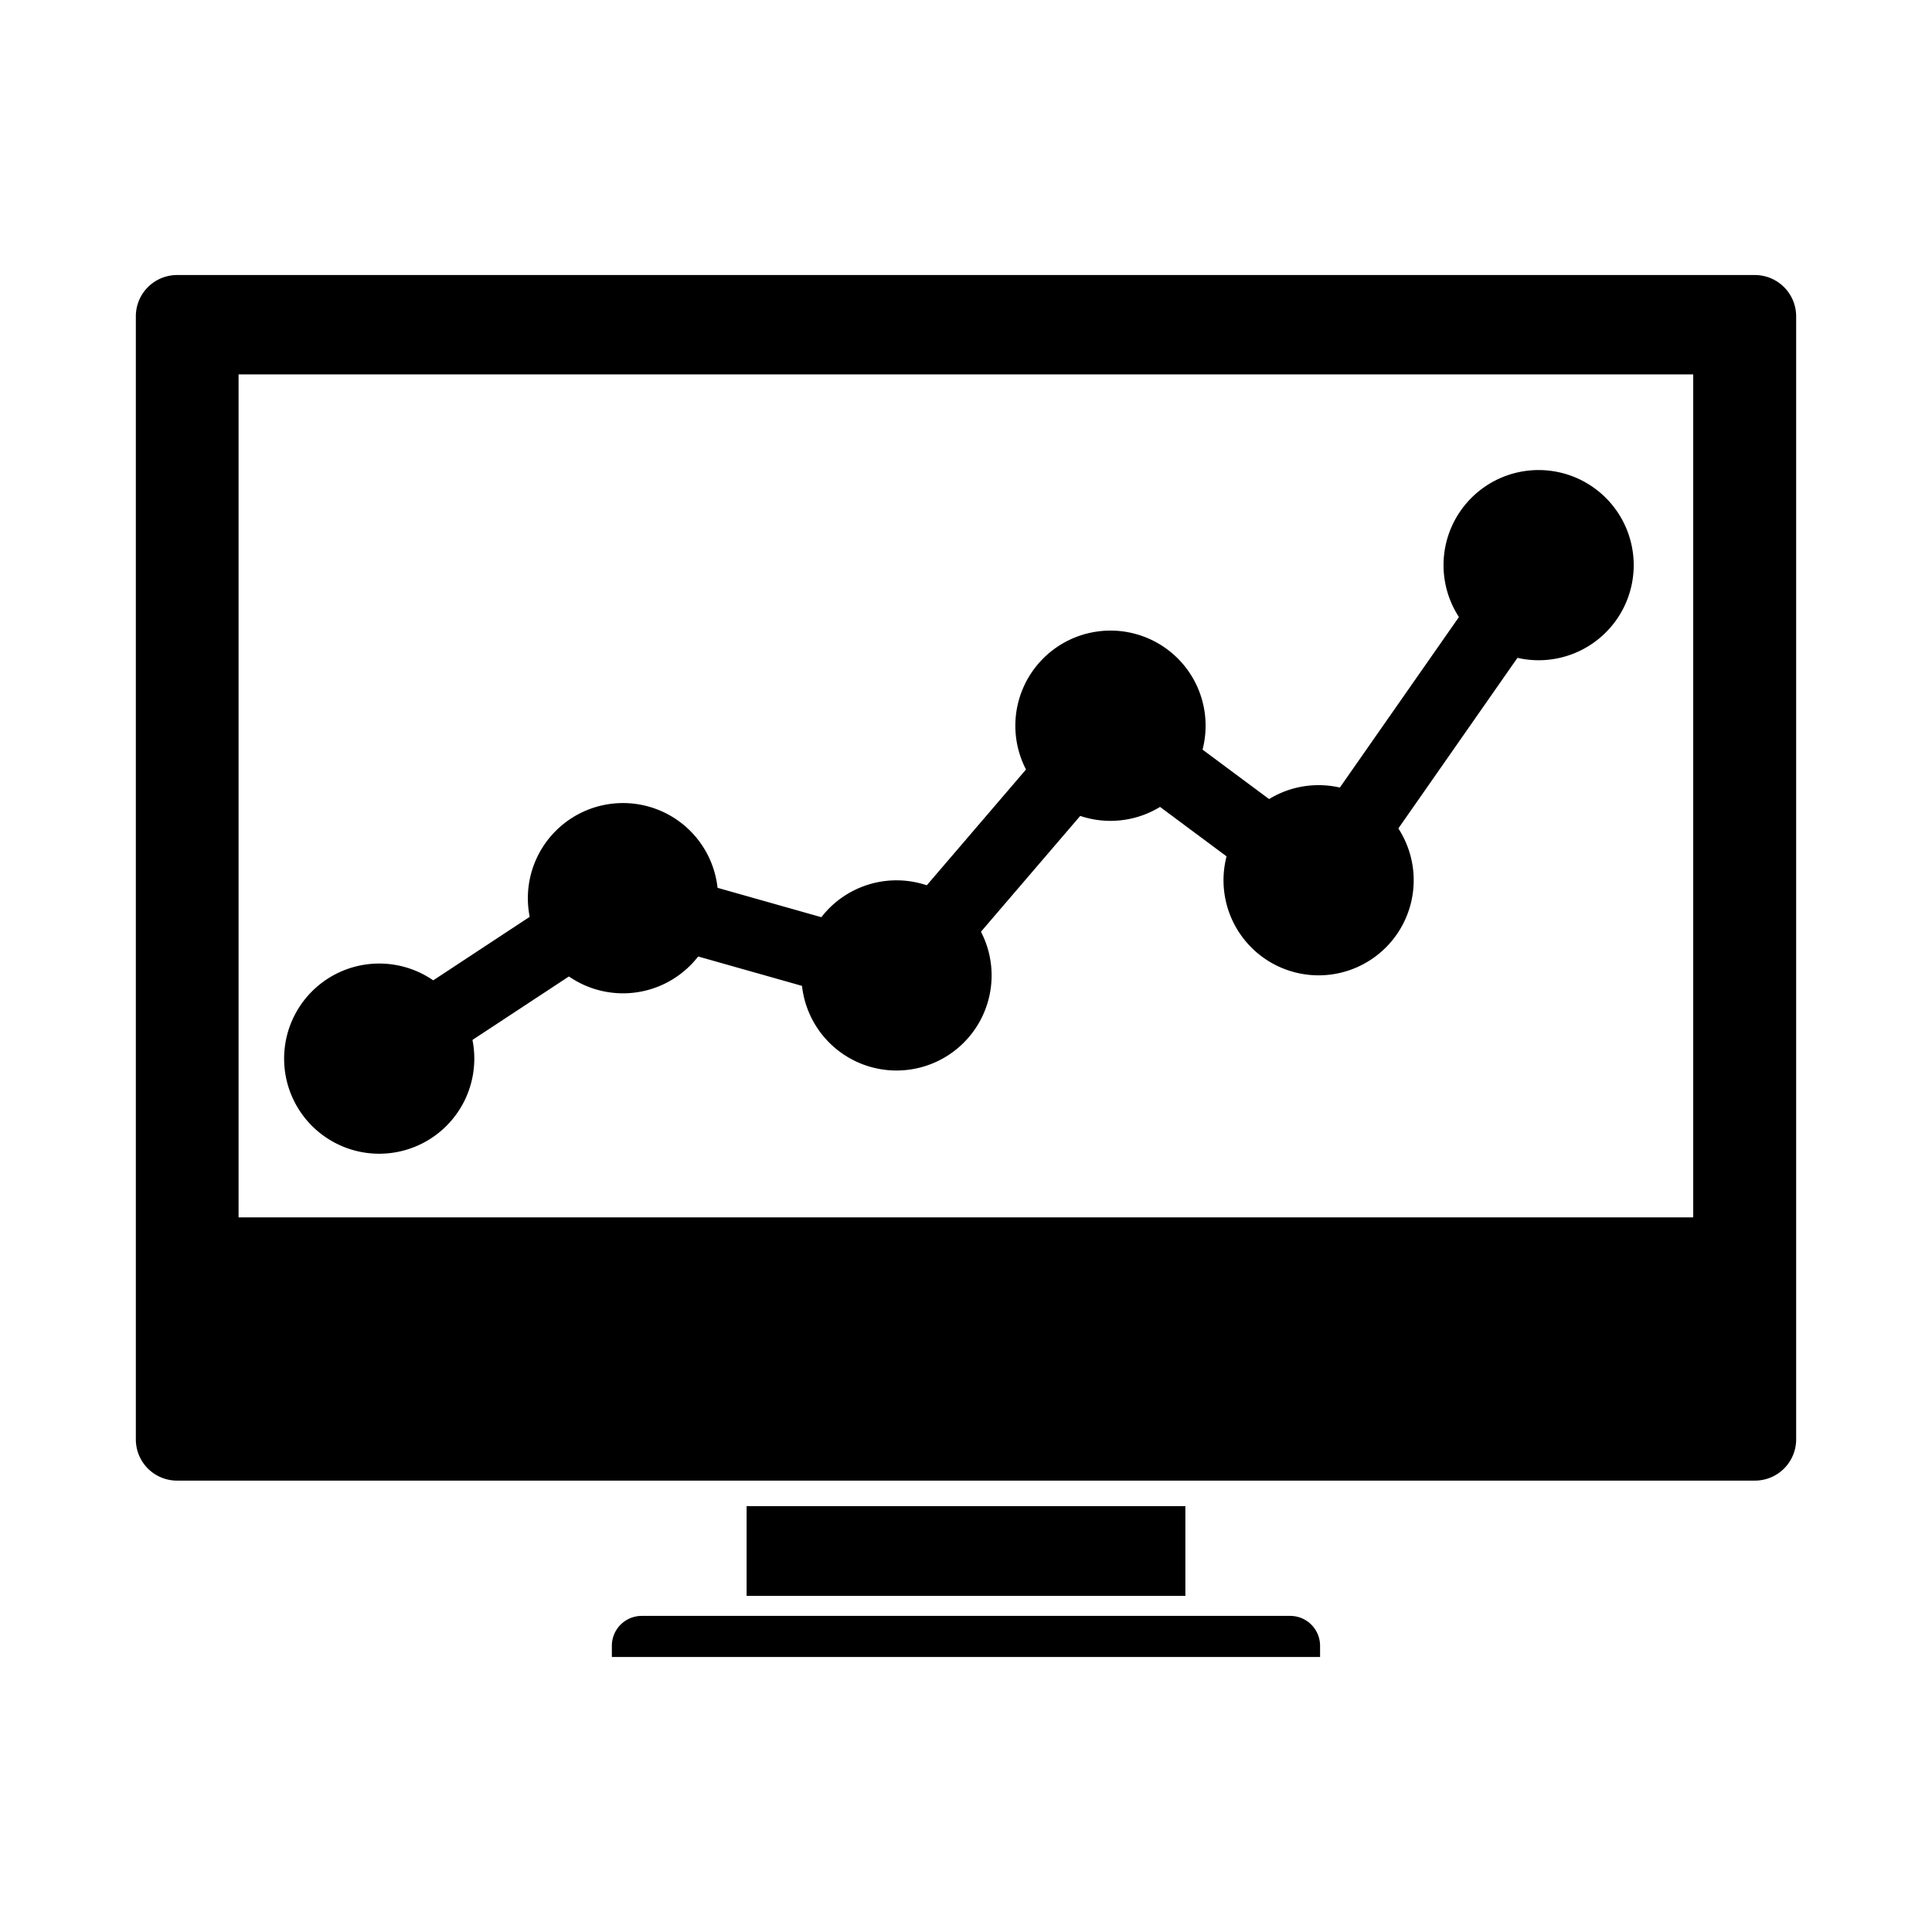 <svg id="Calque_1" data-name="Calque 1" xmlns="http://www.w3.org/2000/svg" viewBox="0 0 256 256"><title>optimisation-seo</title><rect x="98.929" y="199.57" width="58.138" height="11.893"/><path d="M232.523,36.443H23.481A5.466,5.466,0,0,0,18,41.918V190.74a5.456,5.456,0,0,0,5.481,5.449H232.523A5.465,5.465,0,0,0,238,190.74V41.918A5.474,5.474,0,0,0,232.523,36.443ZM224.36,161.306H31.612V49.611H224.36Z"/><path d="M170.974,214.114H85.017a3.962,3.962,0,0,0-3.943,3.97v1.473h93.842v-1.473A3.958,3.958,0,0,0,170.974,214.114Z"/><path d="M62.847,140.275a12.6,12.6,0,1,1-12.605-12.6A12.592,12.592,0,0,1,62.847,140.275Z"/><path d="M95.154,119.01a12.605,12.605,0,1,1-12.61-12.6A12.6,12.6,0,0,1,95.154,119.01Z"/><path d="M131.394,129.262a12.6,12.6,0,1,1-12.614-12.613A12.607,12.607,0,0,1,131.394,129.262Z"/><path d="M159.748,96.158a12.605,12.605,0,1,1-12.6-12.6A12.592,12.592,0,0,1,159.748,96.158Z"/><path d="M187.322,116.649a12.6,12.6,0,1,1-12.6-12.612A12.6,12.6,0,0,1,187.322,116.649Z"/><path d="M216.475,74.9a12.6,12.6,0,1,1-12.6-12.615A12.6,12.6,0,0,1,216.475,74.9Z"/><path d="M50.242,145a4.729,4.729,0,0,1-2.6-8.675L81.75,113.874l35.41,10.016,29.271-34.157,27.2,20.216L200,72.189a4.726,4.726,0,0,1,7.749,5.413L175.81,123.348l-27.936-20.765L120.4,134.635,83.338,124.147l-30.5,20.075a4.687,4.687,0,0,1-2.6.781Z"/></svg>